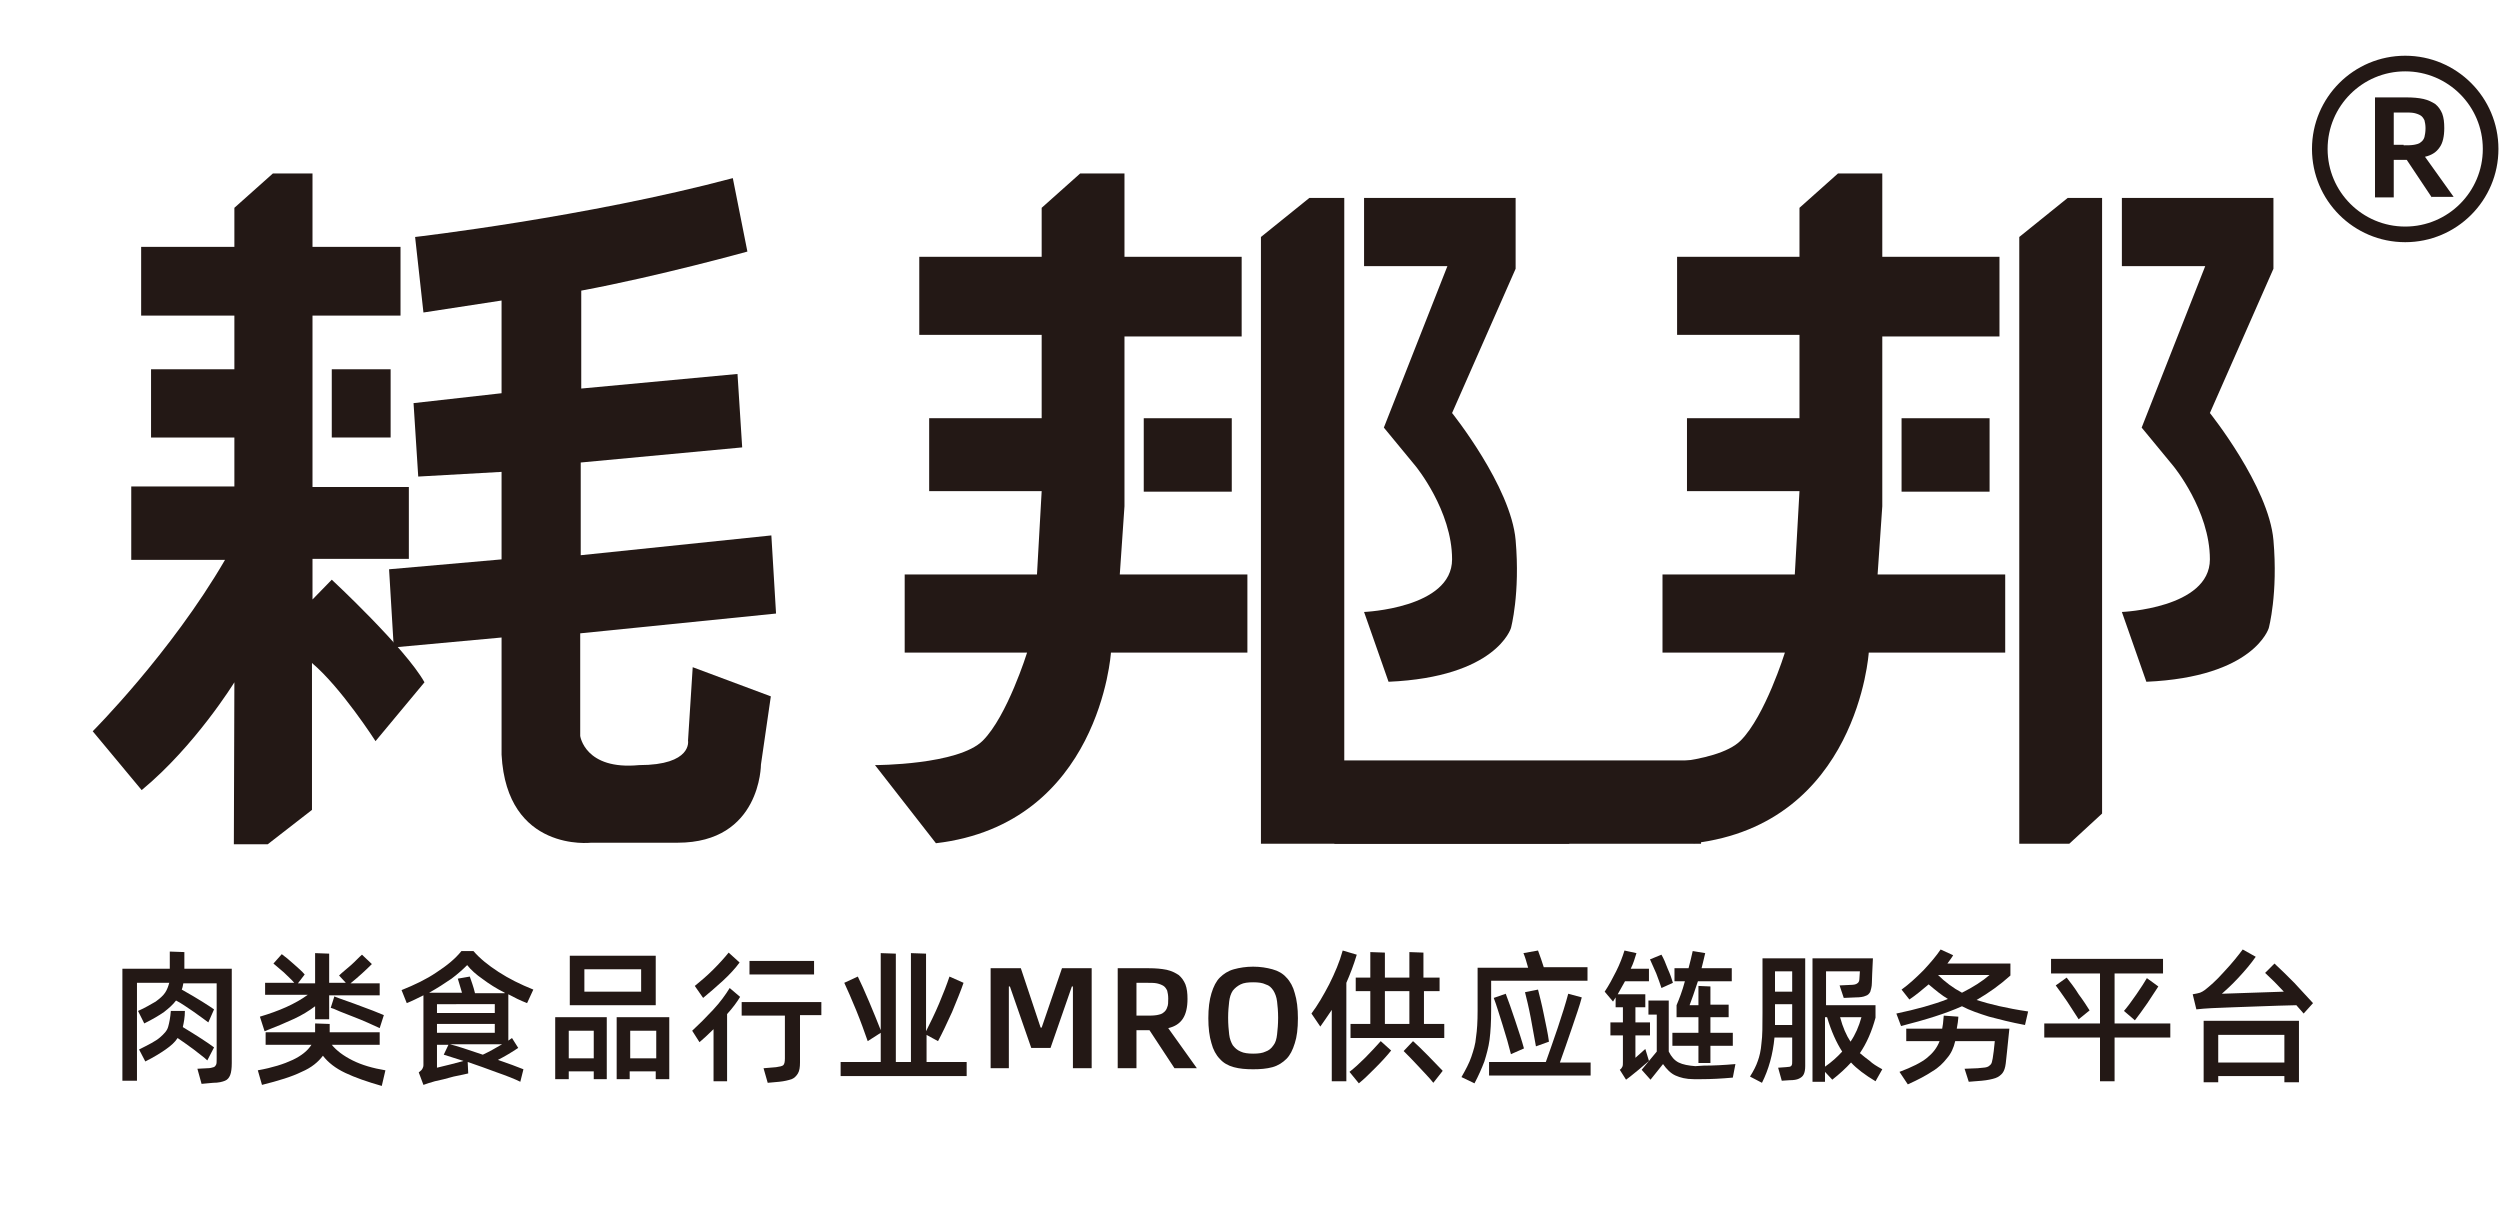 <?xml version="1.0" encoding="utf-8"?>
<!-- Generator: Adobe Illustrator 26.0.0, SVG Export Plug-In . SVG Version: 6.00 Build 0)  -->
<svg version="1.1" id="图层_1" xmlns="http://www.w3.org/2000/svg" xmlns:xlink="http://www.w3.org/1999/xlink" x="0px" y="0px"
	 viewBox="0 0 480 232.7" style="enable-background:new 0 0 480 232.7;" xml:space="preserve">
<style type="text/css">
	.st0{fill:#231815;}
	.st1{fill:none;stroke:#231815;stroke-width:3;stroke-miterlimit:10;}
</style>
<g>
	<g>
		<path class="st0" d="M44.5,186.2v17.9c0,1-0.1,1.8-0.3,2.3c-0.2,0.5-0.5,0.9-1,1.1c-0.5,0.2-1.2,0.4-2.3,0.4l-2.2,0.2l-0.8-2.9
			l1.9-0.1c0.5,0,0.9-0.1,1.2-0.2c0.3-0.1,0.4-0.3,0.5-0.5c0.1-0.2,0.1-0.6,0.1-1.1v-14.5h-6.4c-0.1,0.6-0.2,1-0.3,1.2
			c3.2,1.8,5.2,3.1,6.2,3.8l-1.1,2.5c-0.7-0.5-1.6-1.2-2.9-2.1c-1.2-0.8-2.3-1.6-3.3-2.1c-0.6,0.8-1.4,1.5-2.3,2.2
			c-1,0.7-2.2,1.4-3.8,2.2l-1.2-2.4c1.4-0.6,2.5-1.3,3.4-1.8c0.8-0.6,1.4-1.1,1.8-1.7c0.4-0.6,0.6-1.2,0.8-1.9h-6.2v18.8h-2.8v-21.5
			h9.1v-3.3l2.8,0.1v3.2H44.5z M39.8,203.6c-0.6-0.6-1.5-1.2-2.6-2.1c-1.1-0.8-2.2-1.6-3.1-2.2c-0.5,0.8-1.3,1.5-2.3,2.2
			c-1,0.7-2.3,1.5-3.9,2.3l-1.2-2.3c1.8-0.9,3.2-1.6,4-2.3c0.8-0.7,1.4-1.3,1.6-2.1c0.2-0.7,0.4-1.7,0.5-3h2.7
			c0,1.2-0.2,2.2-0.4,3.1c2.8,1.7,4.8,3,6,3.9L39.8,203.6z"/>
		<path class="st0" d="M63.7,200.6c0.9,1.1,2.2,2.1,4,3c1.8,0.9,3.9,1.5,6.3,1.9l-0.7,3c-2.8-0.8-5.1-1.6-7-2.5
			c-1.9-0.9-3.3-2-4.3-3.3c-0.9,1.2-2.2,2.3-4.1,3.1c-1.8,0.9-4.4,1.7-7.6,2.5l-0.8-2.8c2.8-0.5,5-1.2,6.7-2
			c1.7-0.8,2.9-1.8,3.6-2.9H51v-2.4h9.5v-1.7l2.8,0.1v1.6h9.6v2.4H63.7z M49.9,195.2c3.7-1.1,6.7-2.4,9.2-4.2h-8.2v-2.3h5.6
			c-0.5-0.6-1.2-1.2-2-2c-0.8-0.7-1.5-1.3-2-1.7l1.6-1.8c0.7,0.5,1.4,1.1,2.3,1.9c0.9,0.8,1.6,1.4,2.1,2l-1.3,1.7h3.3v-5.8l2.7,0.1
			v5.6h3.2l-1.3-1.4c0.6-0.6,1.4-1.2,2.3-2c0.9-0.8,1.5-1.5,2.1-2l1.9,1.8c-1.2,1.2-2.5,2.4-4.1,3.7h5.6v2.3h-9.7v4.6h-2.7v-2.5
			c-1.2,0.9-2.5,1.7-4,2.4c-1.5,0.7-3.4,1.5-5.7,2.4L49.9,195.2z M64.2,191.3c-0.1,0,1.2,0.5,3.8,1.4c3,1.1,4.8,1.8,5.7,2.2
			l-0.8,2.5c-1.3-0.6-3-1.4-5.1-2.2c-2.1-0.8-3.3-1.3-3.7-1.5l-0.6-0.2L64.2,191.3z"/>
		<path class="st0" d="M101.2,192.6c-1.3-0.5-2.5-1.1-3.6-1.7v8.9l0.7-0.5l1.2,1.9c-1.2,0.8-2.5,1.6-3.9,2.3c2,0.7,3.7,1.3,4.9,1.8
			l-0.6,2.4c-1-0.5-2.5-1.1-4.5-1.8c-1.9-0.7-3.8-1.4-5.6-2l0.1,2.2c-0.4,0.1-1.3,0.3-2.8,0.6c-1.4,0.4-2.6,0.7-3.6,0.9
			c-0.8,0.2-1.6,0.5-2.2,0.7l-0.9-2.4c0.4-0.3,0.6-0.5,0.7-0.7c0.1-0.2,0.2-0.4,0.2-0.7v-13.4c-1.2,0.6-2.2,1.1-3.2,1.5l-1-2.5
			c2.5-1,4.8-2.1,6.7-3.4c2-1.3,3.6-2.6,4.8-4.1h2.3c1.2,1.4,2.8,2.7,4.8,4c2,1.3,4.2,2.4,6.7,3.4L101.2,192.6z M96.9,190.6
			c-1.6-0.8-3-1.7-4.2-2.6c-1.3-0.9-2.3-1.8-3-2.7c-0.8,0.8-1.8,1.7-3,2.6c-1.3,0.9-2.7,1.8-4.3,2.7h6.3l-0.8-2.7l2.3-0.4
			c0.3,0.9,0.7,1.9,1,3.2H96.9z M95,194.5v-1.7H83.9v1.7H95z M95,196.6H83.9v1.7H95V196.6z M83.9,205c1.8-0.4,3.6-0.9,5.1-1.3
			c-1.9-0.6-3.2-1-3.8-1.2l0.9-1.9h-2.2V205z M96.4,200.5h-10c1.2,0.3,3.4,1,6.3,2C94,201.9,95.2,201.2,96.4,200.5z"/>
		<path class="st0" d="M109.2,207.2h-2.6v-11.9h9.9v11.9H114v-1.5h-4.8V207.2z M114,203.2v-5.3h-4.8v5.3H114z M109.4,183.5h16.5v9.5
			h-16.5V183.5z M112.2,190.4h10.9v-4.3h-10.9V190.4z M118.4,207.2v-11.9h10.1v11.9h-2.6v-1.5h-5v1.5H118.4z M121,197.9v5.3h5v-5.3
			H121z"/>
		<path class="st0" d="M142.1,191.4c-0.6,1-1.4,2.1-2.5,3.3v12.9H137v-10c-1.1,1.1-2,1.9-2.7,2.5l-1.4-2.2c1.3-1.2,2.6-2.5,4-4
			c1.4-1.5,2.4-2.9,3.2-4.2L142.1,191.4z M142,184.8c-0.8,1.1-1.9,2.3-3.2,3.5c-1.3,1.2-2.6,2.3-3.8,3.3l-1.6-2.3
			c1.1-0.9,2.3-1.9,3.5-3.1s2.2-2.3,3-3.3L142,184.8z M157.7,192.3v2.6h-4.1v9.1c0,0.9-0.1,1.6-0.4,2.1c-0.3,0.5-0.7,0.9-1.2,1.1
			c-0.6,0.2-1.4,0.4-2.4,0.5l-2.2,0.2l-0.8-2.8l2.4-0.2c0.7-0.1,1.2-0.2,1.4-0.4c0.2-0.2,0.3-0.6,0.3-1.3v-8.2h-8.3v-2.6H157.7z
			 M143.9,184.5h12.4v2.6h-12.4V184.5z"/>
		<path class="st0" d="M177.8,203.9h7.8v2.7h-24.2v-2.7h7.7v-5.6l-2.5,1.6c-0.6-1.7-1.3-3.7-2.2-5.9c-0.9-2.2-1.7-4-2.3-5.3l2.6-1.2
			c0.6,1.2,1.3,2.8,2.2,4.9c0.9,2.1,1.6,3.9,2.2,5.4V183l2.9,0.1v20.8h2.9V183l2.9,0.1V198c0.8-1.6,1.7-3.4,2.5-5.3
			c0.8-1.9,1.5-3.7,2-5.2l2.7,1.2c-0.5,1.5-1.3,3.4-2.2,5.6c-1,2.2-1.9,4.1-2.7,5.6l-2.2-1.2V203.9z"/>
		<path class="st0" d="M190.1,185.9h5.9l3.8,11.4h0.2l3.9-11.4h5.7v19.2h-3.6v-15.7h-0.2l-4.1,11.8h-3.7l-4.1-11.8h-0.2v15.7h-3.5
			V185.9z"/>
		<path class="st0" d="M225.5,205.1l-4.8-7.3h-0.1h-2.4v7.3h-3.6v-19.2h6c1.3,0,2.4,0.1,3.4,0.3c0.9,0.2,1.7,0.6,2.3,1
			c0.6,0.5,1,1.1,1.3,1.8c0.3,0.8,0.4,1.7,0.4,2.8c0,1.6-0.3,2.9-0.9,3.8c-0.6,0.9-1.5,1.5-2.8,1.8l5.5,7.7H225.5z M220.1,195
			c0.8,0,1.4,0,2-0.1c0.5-0.1,1-0.2,1.3-0.5c0.3-0.2,0.6-0.6,0.7-1c0.2-0.4,0.2-1,0.2-1.7c0-0.6-0.1-1.1-0.2-1.5
			c-0.2-0.4-0.4-0.7-0.7-0.9c-0.3-0.2-0.8-0.4-1.3-0.5c-0.5-0.1-1.2-0.1-2-0.1h-1.9v6.3H220.1z"/>
		<path class="st0" d="M240.6,205.3c-1.4,0-2.6-0.1-3.7-0.4c-1.1-0.3-2-0.8-2.7-1.6c-0.7-0.7-1.3-1.8-1.6-3
			c-0.4-1.3-0.6-2.9-0.6-4.8c0-1.9,0.2-3.5,0.6-4.8c0.4-1.3,0.9-2.3,1.6-3c0.7-0.7,1.6-1.3,2.7-1.6c1.1-0.3,2.3-0.5,3.7-0.5
			c1.4,0,2.6,0.2,3.7,0.5c1.1,0.3,2,0.8,2.7,1.6c0.7,0.7,1.3,1.8,1.6,3c0.4,1.3,0.6,2.9,0.6,4.8c0,2-0.2,3.6-0.6,4.8
			c-0.4,1.3-0.9,2.3-1.6,3c-0.7,0.7-1.6,1.3-2.7,1.6S242,205.3,240.6,205.3z M240.6,202.3c1,0,1.8-0.1,2.4-0.4
			c0.6-0.2,1.1-0.6,1.5-1.2c0.4-0.5,0.6-1.2,0.7-2.1c0.1-0.9,0.2-1.9,0.2-3.2c0-1.2-0.1-2.3-0.2-3.1c-0.1-0.9-0.4-1.6-0.7-2.1
			c-0.4-0.6-0.8-1-1.5-1.2c-0.6-0.3-1.4-0.4-2.4-0.4c-1,0-1.8,0.1-2.4,0.4c-0.6,0.3-1.1,0.7-1.5,1.2c-0.4,0.6-0.6,1.3-0.7,2.1
			c-0.1,0.9-0.2,1.9-0.2,3.1c0,1.3,0.1,2.3,0.2,3.2c0.1,0.9,0.4,1.6,0.7,2.1c0.4,0.5,0.8,0.9,1.5,1.2
			C238.8,202.2,239.7,202.3,240.6,202.3z"/>
		<path class="st0" d="M260.5,183.3c-0.6,2-1.3,3.8-2,5.4v18.9h-2.8v-13.7c-0.8,1.2-1.5,2.2-2.2,3.2l-1.7-2.5
			c1.2-1.6,2.3-3.5,3.4-5.6c1.1-2.2,2-4.3,2.6-6.5L260.5,183.3z M259.1,205.8c0.9-0.7,1.9-1.6,3-2.7c1.1-1.1,2.1-2.2,3-3.2l2,1.8
			c-0.8,1-1.8,2.1-3,3.3c-1.2,1.2-2.2,2.2-3.2,3L259.1,205.8z M273.4,190.3v6.3h3.9v2.7h-18v-2.7h3.8v-6.3h-2.8v-2.6h2.8v-4.9
			l2.8,0.1v4.8h4.7v-4.9l2.7,0.1v4.8h3.1v2.6H273.4z M270.6,190.3h-4.7v6.3h4.7V190.3z M271.3,199.9c0.8,0.7,1.7,1.6,2.8,2.7
			c1.1,1.1,2,2.1,2.9,3l-1.8,2.3c-0.7-0.9-1.7-1.9-2.8-3.1c-1.1-1.2-2.1-2.2-2.9-3L271.3,199.9z"/>
		<path class="st0" d="M286.3,188.4v5.6c0,2.2-0.1,4-0.3,5.6c-0.2,1.5-0.6,2.9-1,4.2c-0.5,1.3-1.1,2.7-1.9,4.2l-2.5-1.2
			c0.8-1.4,1.5-2.7,1.9-3.9c0.4-1.2,0.8-2.4,0.9-3.8c0.2-1.3,0.3-3,0.3-5v-8.3h9.7c-0.3-1.1-0.6-2.1-0.9-2.8l2.8-0.5
			c0.4,1.1,0.8,2.2,1.1,3.2h8.4v2.6H286.3z M305.4,203.9v2.6h-19.5v-2.6h10.9c0.7-2,1.5-4.2,2.3-6.6c0.8-2.4,1.5-4.6,2-6.5l2.6,0.7
			c-0.4,1.6-1.1,3.5-1.9,5.9c-0.8,2.4-1.6,4.6-2.3,6.6H305.4z M290.1,202.4c-0.4-1.6-0.9-3.4-1.6-5.6c-0.7-2.2-1.2-3.9-1.7-5.2
			l2.3-0.8c0.5,1.3,1.1,3,1.8,5.1c0.7,2.1,1.3,3.9,1.7,5.4L290.1,202.4z M294.9,200.9c-0.3-1.6-0.6-3.4-1-5.5
			c-0.4-2.1-0.8-3.7-1.1-4.9l2.5-0.5c0.3,1.2,0.7,2.7,1.1,4.7c0.4,2,0.8,3.7,1,5.3L294.9,200.9z"/>
		<path class="st0" d="M315.9,201.4l0.7,2.3c-1.5,1.3-2.7,2.3-3.6,3l-0.8,0.6l-1.2-1.9c0.3-0.2,0.4-0.4,0.5-0.6
			c0.1-0.2,0.1-0.5,0.1-1v-5h-2.4v-2.5h2.4v-2.9h-1.4v-1.9l-0.5,0.8l-1.6-1.9c0.8-1.2,1.5-2.5,2.2-3.9c0.7-1.4,1.2-2.7,1.6-4
			l2.3,0.5c-0.3,1-0.6,2-1.1,3h3.5v2.4H312c-0.5,0.9-1,1.8-1.4,2.5h5.3v2.5h-1.9v2.9h2.8v2.5h-2.8v4.3L315.9,201.4z M327.1,204.6
			c1.8,0,3.9-0.1,6.1-0.3l-0.5,2.6c-2.2,0.2-4.2,0.3-6,0.3l-1.5,0c-1.5,0-2.6-0.3-3.5-0.7c-0.9-0.4-1.7-1.2-2.4-2.2l-2.4,3l-1.7-1.9
			l2.9-3.5v-7.1h-1.6v-2.7h3.9v9.8c0.5,1,1.1,1.7,1.9,2.1c0.8,0.4,1.9,0.6,3.2,0.7L327.1,204.6z M319,189.7c-0.2-0.7-0.6-1.7-1-2.8
			c-0.5-1.1-0.9-2-1.2-2.7l2.2-0.9c0.4,0.7,0.8,1.6,1.2,2.7c0.5,1.1,0.8,2,1,2.7L319,189.7z M326.1,204.1v-3.3h-5v-2.5h5v-3h-4.2
			V193c0.5-1.2,1.1-2.7,1.6-4.6h-2v-2.5h2.7c0.3-1.2,0.6-2.3,0.8-3.3l2.4,0.4c-0.2,1-0.5,2-0.7,2.9h5.8v2.5H326
			c-0.7,2.1-1.2,3.6-1.6,4.6h1.7v-3.7l2.3,0.1v3.5h3.5v2.4h-3.5v3h4.3v2.5h-4.3v3.3H326.1z"/>
		<path class="st0" d="M338.4,184h8.2v20.7c0,0.7-0.1,1.2-0.3,1.6c-0.2,0.4-0.5,0.6-0.9,0.8c-0.4,0.2-1,0.3-1.8,0.3l-1.5,0.1
			l-0.7-2.5l1.4-0.1c0.4,0,0.7-0.1,0.9-0.1c0.2-0.1,0.3-0.2,0.3-0.3c0.1-0.1,0.1-0.4,0.1-0.8v-4.5h-3.4c-0.3,3.2-1.1,6.1-2.4,8.7
			l-2.3-1.2c0.7-1.1,1.2-2.1,1.5-3c0.3-0.8,0.6-2,0.7-3.4c0.2-1.4,0.2-3.4,0.2-5.9V184z M344.1,196.8v-4h-3.3v2.7c0,0.6,0,1,0,1.3
			H344.1z M344.1,190.4v-3.9h-3.3v3.9H344.1z M361.4,205.3l-1.3,2.3c-2-1.2-3.6-2.4-4.7-3.6c-1,1.1-2.2,2.2-3.6,3.3l-1.4-1.5v1.9
			h-2.4V184h11.6c-0.1,2.3-0.2,3.9-0.2,4.7c0,0.8-0.2,1.3-0.3,1.7c-0.2,0.4-0.5,0.7-0.9,0.8c-0.4,0.2-1.1,0.3-1.9,0.3l-2.3,0.1
			l-0.8-2.4l2.1-0.1c0.6,0,1.1-0.1,1.3-0.3c0.2-0.1,0.4-0.4,0.4-0.8l0.1-1.5h-6.5v6.5h9.5v2.4c-0.7,2.6-1.7,4.9-3,6.8
			c0.6,0.5,1.2,1,1.9,1.5C359.5,204.2,360.3,204.7,361.4,205.3z M350.4,204.8c1.3-0.9,2.4-1.9,3.3-2.9c-1.1-1.7-2.1-3.9-2.9-6.6
			h-0.4V204.8z M357.4,195.3h-4.1c0.5,1.9,1.2,3.5,2,4.7C356.2,198.7,356.9,197.1,357.4,195.3z"/>
		<path class="st0" d="M389.4,194.2l-0.6,2.6c-2.7-0.5-5-1.1-6.9-1.6c-1.9-0.6-3.7-1.2-5.2-2c-3.1,1.4-7,2.6-11.7,3.8l-0.9-2.4
			c3.8-0.8,7.1-1.7,9.9-2.8c-1.2-0.7-2.4-1.7-3.7-2.8c-1.3,1.1-2.5,2.1-3.7,2.9l-1.5-1.9c1.4-1,2.8-2.3,4.2-3.7
			c1.4-1.5,2.5-2.8,3.3-4l2.4,1.1c-0.2,0.4-0.6,0.9-1.1,1.6H386v2.3c-2,1.8-4.1,3.3-6.5,4.7C382,192.8,385.3,193.6,389.4,194.2z
			 M376,195.2c0,0,0,0.4-0.1,1.1l-0.2,1.2h10.1c-0.4,3.8-0.6,6-0.7,6.7c-0.1,0.8-0.3,1.4-0.6,1.8c-0.3,0.4-0.8,0.8-1.4,1
			c-0.6,0.2-1.5,0.4-2.6,0.5l-2.5,0.2l-0.8-2.5l2.5-0.1c0.8-0.1,1.4-0.1,1.7-0.2c0.4-0.1,0.6-0.3,0.8-0.5c0.2-0.2,0.3-0.6,0.4-1.2
			l0.2-1.4l0.2-1.9h-7.6c-0.3,1.3-0.8,2.4-1.6,3.3c-0.7,0.9-1.6,1.8-2.8,2.5c-1.2,0.8-2.7,1.6-4.7,2.5l-1.6-2.4
			c2.4-0.9,4.2-1.8,5.3-2.7c1.1-0.9,1.9-1.9,2.4-3.2H366v-2.4h6.9c0.1-0.4,0.2-1.2,0.3-2.5L376,195.2z M372.1,187.2
			c1.3,1.3,2.9,2.5,4.6,3.4c2.2-1.1,3.9-2.2,5.3-3.4H372.1z"/>
		<path class="st0" d="M406,196.5h10.7v2.7H406v8.4h-2.8v-8.4h-10.7v-2.7h10.7v-9.6h-9.4v-2.8h21.5v2.8H406V196.5z M396.8,187.7
			c0.7,0.9,1.5,1.9,2.3,3.2c0.9,1.2,1.6,2.3,2.1,3.1l-2.1,1.7c-0.6-0.9-1.3-2-2.2-3.4c-0.9-1.3-1.6-2.3-2.2-3.1L396.8,187.7z
			 M407.8,194.1c0.7-0.8,1.5-1.9,2.4-3.2c0.9-1.3,1.6-2.4,2-3.1l2.2,1.6c-0.5,0.8-1.2,1.8-2.1,3.2c-0.9,1.3-1.7,2.4-2.4,3.3
			L407.8,194.1z"/>
		<path class="st0" d="M436.7,185c1.1,1,2.3,2.2,3.8,3.7c1.4,1.5,2.6,2.8,3.6,3.9l-1.8,2l-1.4-1.6c-4.7,0.1-8.7,0.3-12.2,0.4
			c-3,0.1-5.4,0.2-7,0.4l-0.7-2.9c0.6-0.1,1.1-0.2,1.4-0.3c0.3-0.1,0.6-0.3,0.9-0.5c0.9-0.7,2.2-1.8,3.7-3.5
			c1.6-1.7,2.7-3.1,3.6-4.3l2.5,1.4c-0.9,1.3-2,2.6-3.3,4c-1.3,1.4-2.4,2.4-3.2,3.1l11.9-0.4c-1.2-1.3-2.4-2.5-3.6-3.6L436.7,185z
			 M425.9,207.8h-2.8V196h18.3v11.8h-2.8v-1.2h-12.7V207.8z M438.6,204v-5.3h-12.7v5.3H438.6z"/>
	</g>
	<g>
		<path class="st0" d="M466.9,37.9l-4.8-7.2H462h-2.4v7.2H456V18.7h6c1.3,0,2.4,0.1,3.3,0.3s1.7,0.6,2.3,1c0.6,0.5,1,1.1,1.3,1.8
			c0.3,0.8,0.4,1.7,0.4,2.8c0,1.6-0.3,2.9-0.9,3.7c-0.6,0.9-1.5,1.5-2.8,1.8l5.5,7.7H466.9z M461.5,27.9c0.8,0,1.4,0,2-0.1
			c0.5-0.1,1-0.2,1.3-0.5c0.3-0.2,0.6-0.6,0.7-1s0.2-1,0.2-1.7c0-0.6-0.1-1.1-0.2-1.5c-0.2-0.4-0.4-0.7-0.7-0.9
			c-0.3-0.2-0.8-0.4-1.3-0.5s-1.2-0.1-2-0.1h-1.9v6.2H461.5z"/>
	</g>
	<path class="st0" d="M27.1,47.4h17.9v-7.5l7.4-6.6H60v14.1h16.9v13.2H60v32.9h18.5v13.8H60v7.8l3.7-3.8c0,0,14.1,13.1,17.8,19.7
		l-9.4,11.3c0,0-6.6-10.3-12.2-15v28.2l-8.5,6.6h-6.5L45,131c0,0-7.5,12.2-17.8,20.7l-9.4-11.3c0,0,15-15,25.4-32.9H25.2V93.4H45V84
		H29V70.9h16V60.6H27.1V47.4z"/>
	<rect x="63.7" y="70.9" class="st0" width="11.3" height="13.1"/>
	<path class="st0" d="M79.7,45.5c0,0,32.9-3.8,61-11.3l2.8,14.1c0,0-16.9,4.7-31.9,7.5v18.8l30-2.8l0.9,14.1l-31,2.9v17.8l36.6-3.8
		l0.9,15l-37.6,3.8v19.7c0,0,0.9,6.6,11.3,5.6c10.3,0,9.4-4.7,9.4-4.7l0.9-14.1l15,5.6l-1.9,13.1c0,0,0,15-16,15h-16.6
		c0,0-16.2,1.9-17.2-16.9v-22.5l-20.7,1.9l-0.9-15l21.6-1.9V90.6l-16,0.9l-0.9-14.1l16.9-1.9V57.7l-15,2.3L79.7,45.5z"/>
	<path class="st0" d="M207.4,33.3h8.5v16h22.5v15.3h-22.5v32.6l-0.9,13.1h24.5v15h-26.2c0,0-2.1,32.9-33.6,36.6l-11.7-15
		c0,0,16,0,20.7-4.7s8.5-16.9,8.5-16.9h-23.5v-15h25.4l0.9-16h-21.6V80.3h21.6v-16h-23.5v-15h23.5v-9.4L207.4,33.3z"/>
	<rect x="219.6" y="80.3" class="st0" width="16.9" height="14.1"/>
	<polygon class="st0" points="242.1,45.5 251.4,38 258.1,38 258.1,146.3 301.3,146.3 301.3,162 242.1,162 	"/>
	<path class="st0" d="M261.8,38H291v13.6l-12.2,27.7c0,0,11.3,14.1,12.2,24.4s-0.9,16.9-0.9,16.9s-2.8,9.4-23.5,10.3l-4.7-13.4
		c0,0,16.9-0.7,16.9-10.1s-7-17.9-7-17.9l-6.1-7.4l12.2-31h-16V38z"/>
	<path class="st0" d="M352.9,33.3h8.5v16h22.5v15.3h-22.5v32.6l-0.9,13.1H385v15h-26.2c0,0-2.1,32.9-33.6,36.6l-11.7-15
		c0,0,16,0,20.7-4.7c4.7-4.7,8.5-16.9,8.5-16.9h-23.5v-15h25.4l0.9-16h-21.6V80.3h21.6v-16h-23.5v-15h23.5v-9.4L352.9,33.3z"/>
	<rect x="365.1" y="80.3" class="st0" width="16.9" height="14.1"/>
	<path class="st0" d="M407.4,38h29.1v13.6l-12.2,27.7c0,0,11.3,14.1,12.2,24.4s-0.9,16.9-0.9,16.9s-2.8,9.4-23.5,10.3l-4.7-13.4
		c0,0,16.9-0.7,16.9-10.1s-7-17.9-7-17.9l-6.1-7.4l12.2-31h-16V38z"/>
	<rect x="256.2" y="146" class="st0" width="70.4" height="16"/>
	<polygon class="st0" points="403.6,156.2 403.6,146.3 403.6,141.3 403.6,38 397,38 387.7,45.5 387.7,162 397.3,162 	"/>
	<circle class="st1" cx="461.8" cy="28.6" r="16.4"/>
</g>
</svg>
